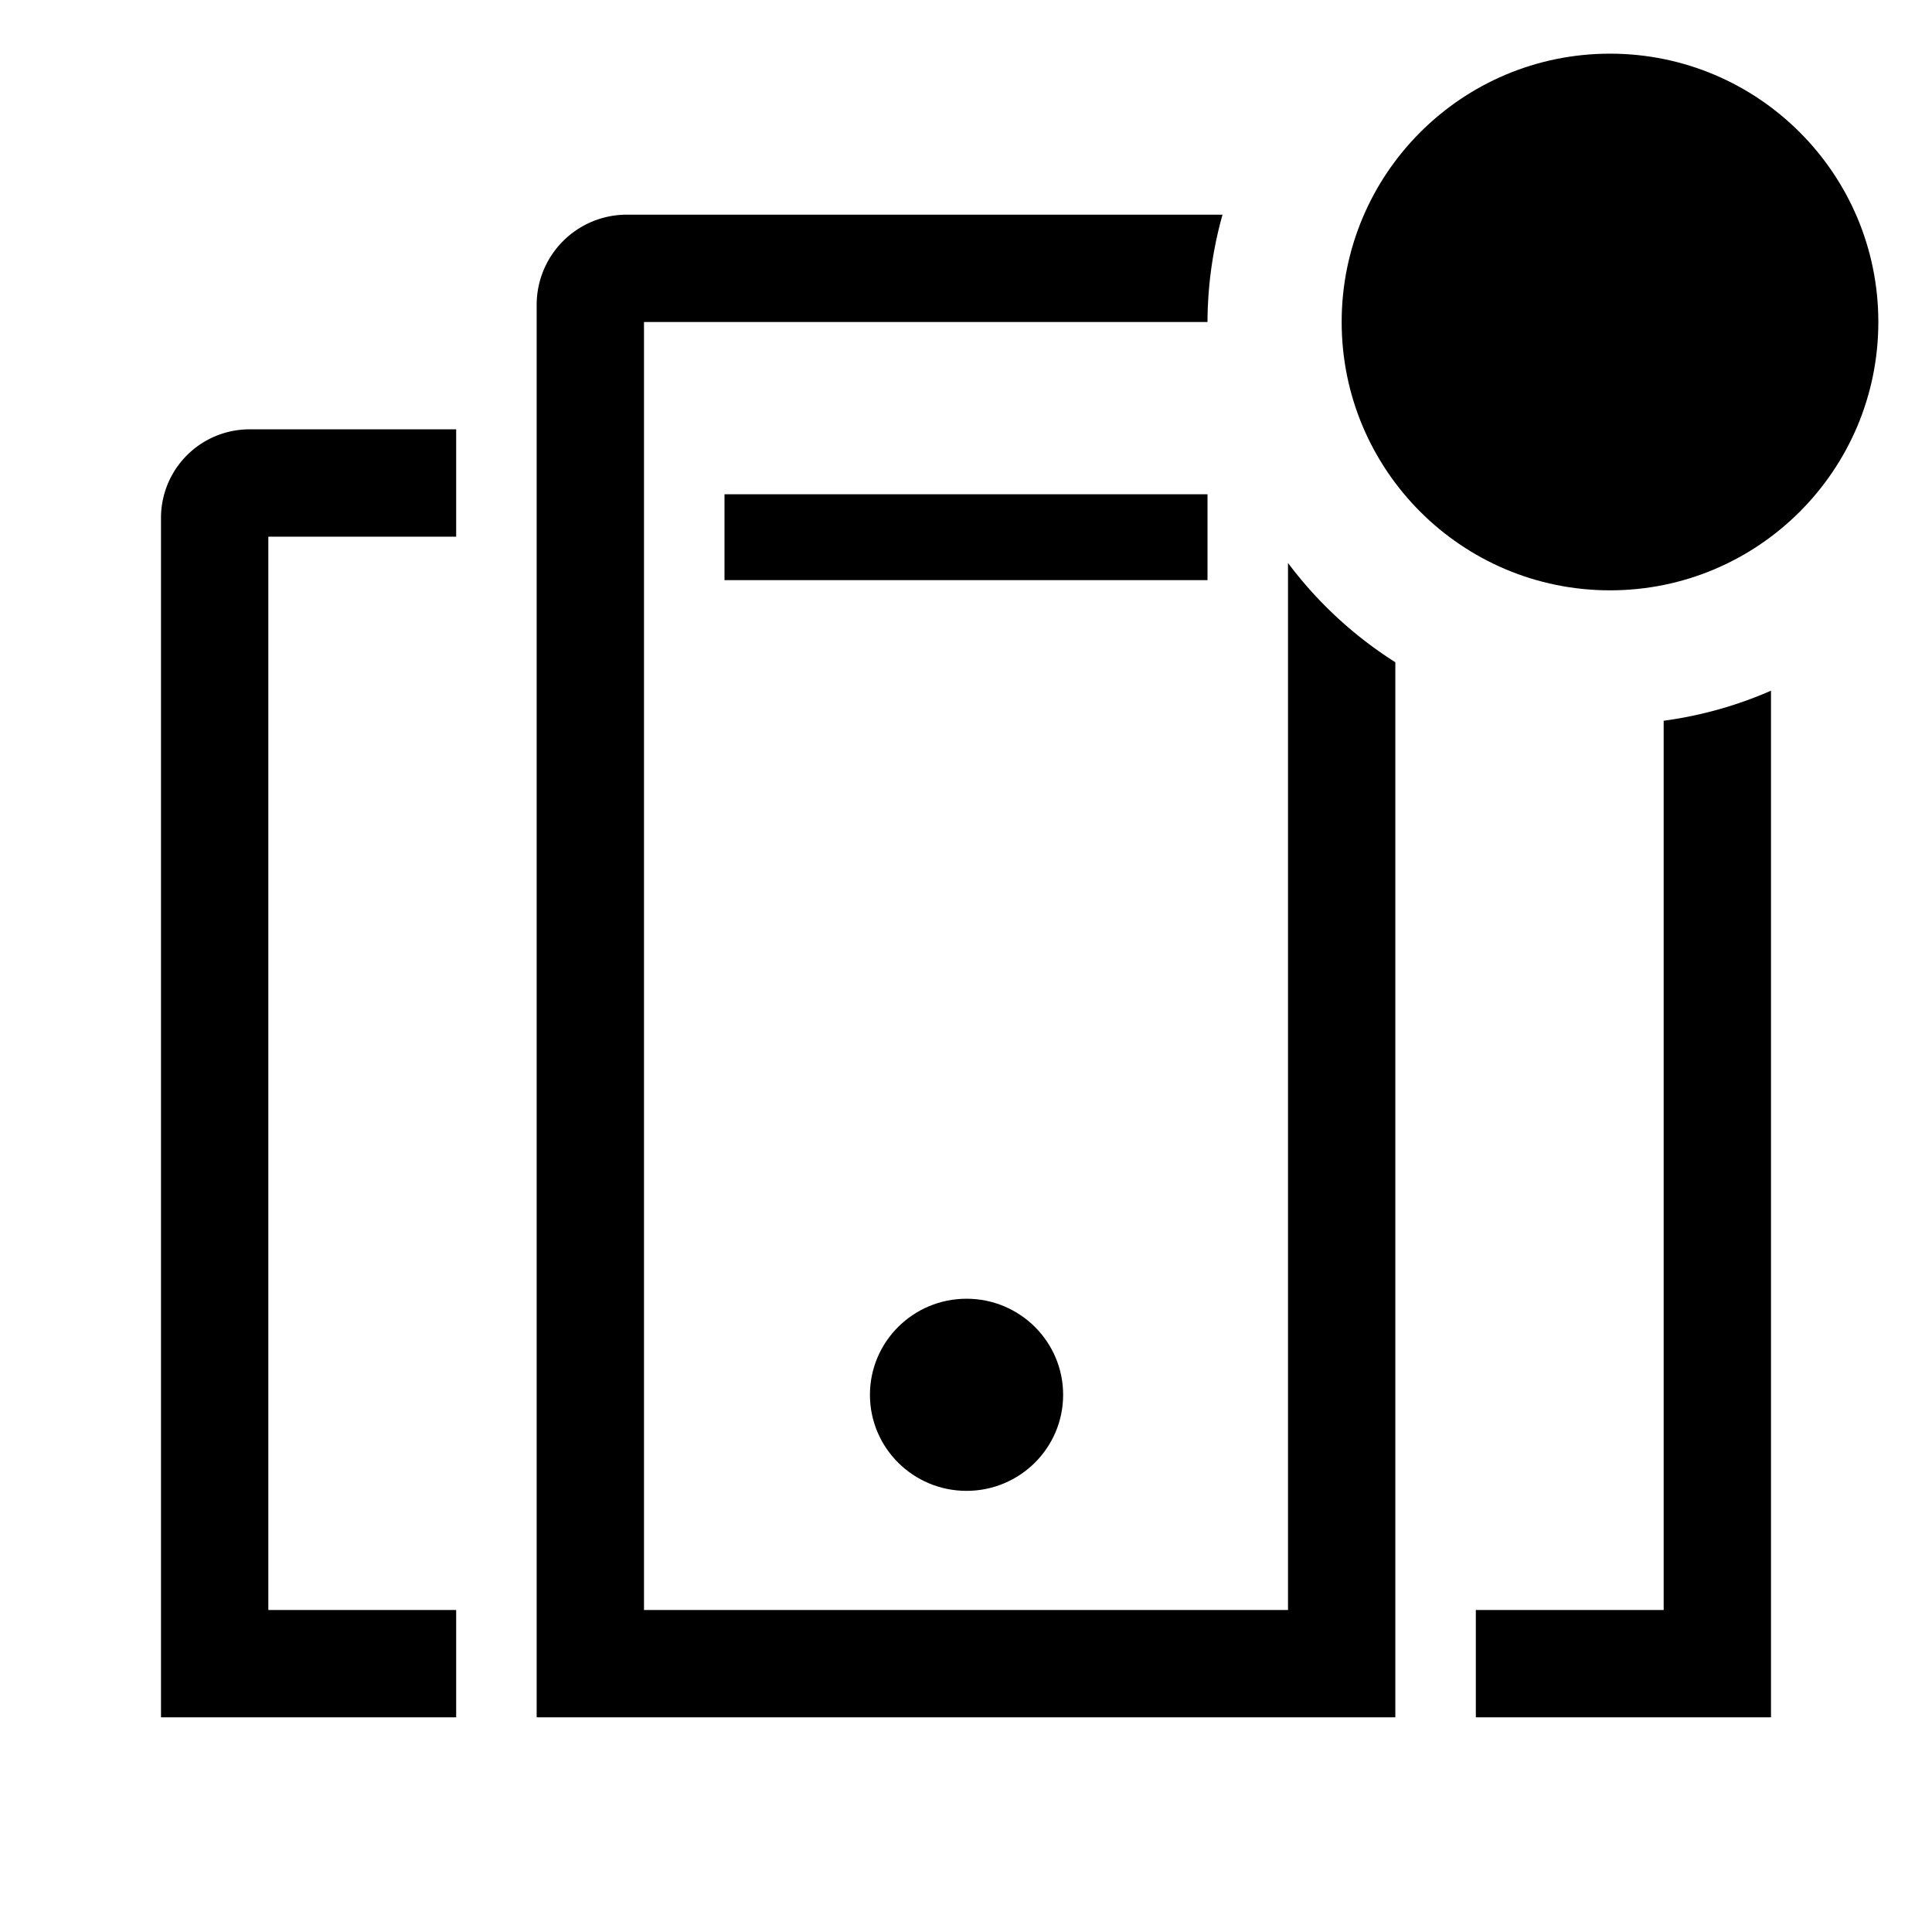 <?xml version="1.0" encoding="utf-8"?><!-- Uploaded to: SVG Repo, www.svgrepo.com, Generator: SVG Repo Mixer Tools -->
<svg fill="#000000" width="800px" height="800px" viewBox="0 0 36 36" version="1.1"  preserveAspectRatio="xMidYMid meet" xmlns="http://www.w3.org/2000/svg" xmlns:xlink="http://www.w3.org/1999/xlink">
    <title>cluster-outline-badged</title>
    <path d="M5,10H8.5V8H4.64A1.65,1.65,0,0,0,3,9.67V32H8.5V30H5Z" class="clr-i-outline--badged clr-i-outline-path-1--badged"></path><ellipse cx="18.01" cy="25.99" rx="1.8" ry="1.79" class="clr-i-outline--badged clr-i-outline-path-2--badged"></ellipse><rect x="13.5" y="9.21" width="9" height="1.6" class="clr-i-outline--badged clr-i-outline-path-3--badged"></rect><path d="M24,10.49V30H12V6H22.5a7.49,7.49,0,0,1,.28-2H11.68A1.68,1.68,0,0,0,10,5.68V32H26V12.34A7.53,7.53,0,0,1,24,10.49Z" class="clr-i-outline--badged clr-i-outline-path-4--badged"></path><path d="M31,13.43V30H27.5v2H33V12.87A7.45,7.45,0,0,1,31,13.43Z" class="clr-i-outline--badged clr-i-outline-path-5--badged"></path><circle cx="30" cy="6" r="5" class="clr-i-outline--badged clr-i-outline-path-6--badged clr-i-badge"></circle>
    <rect x="0" y="0" width="36" height="36" fill-opacity="0"/>
</svg>